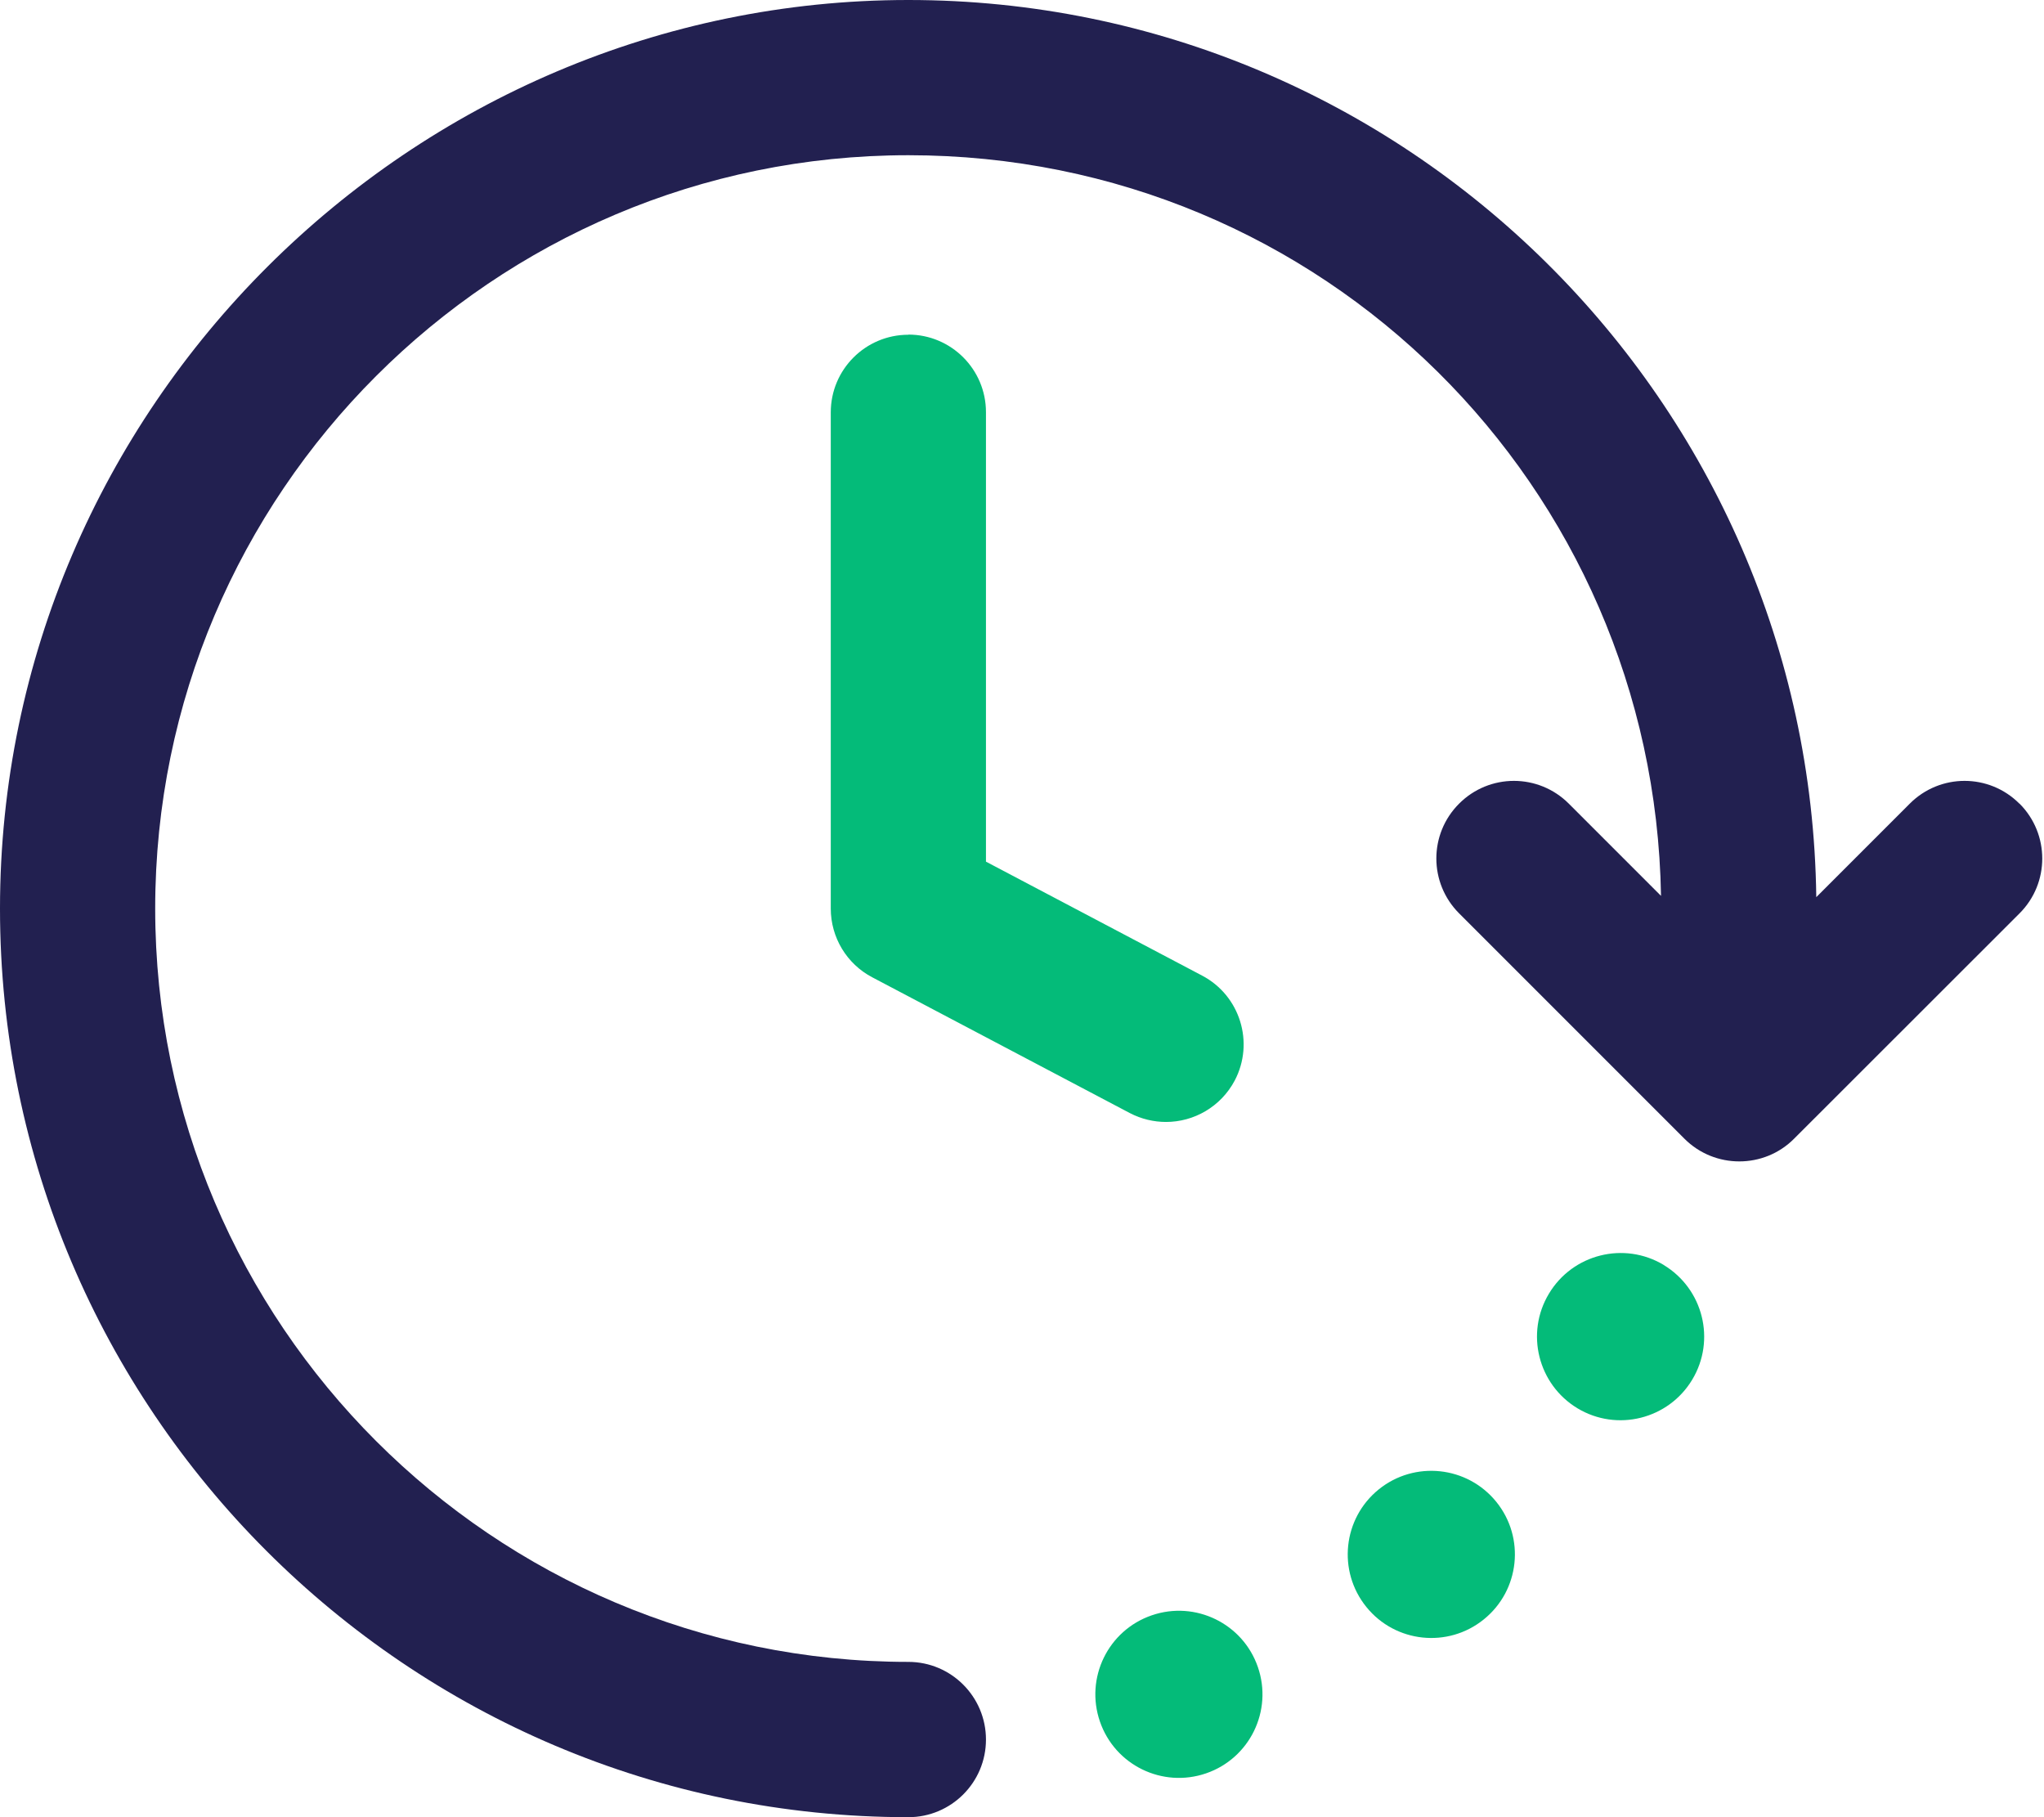 <svg width="27" height="24" viewBox="0 0 27 24" fill="none" xmlns="http://www.w3.org/2000/svg">
<path d="M11.999 4.421C11.433 4.421 10.974 4.88 10.974 5.446V12C10.974 12.38 11.184 12.73 11.521 12.907L14.925 14.701C15.077 14.78 15.242 14.818 15.402 14.818C15.77 14.818 16.125 14.619 16.31 14.271C16.573 13.77 16.381 13.15 15.881 12.886L13.024 11.38V5.444C13.024 4.878 12.565 4.419 11.999 4.419V4.421Z" fill="#04BB79"/>
<path d="M26.675 10.614C26.275 10.213 25.627 10.213 25.227 10.614L23.992 11.849C23.909 5.302 18.565 0 11.999 0C5.433 0 0 5.382 0 12C0 18.617 5.382 24 11.999 24C12.565 24 13.024 23.541 13.024 22.975C13.024 22.409 12.565 21.949 11.999 21.949C6.513 21.949 2.05 17.486 2.05 11.999C2.05 6.512 6.514 2.05 11.999 2.05C17.484 2.05 21.85 6.423 21.941 11.832L20.723 10.614C20.322 10.213 19.674 10.213 19.274 10.614C18.873 11.014 18.873 11.662 19.274 12.063L22.25 15.039C22.451 15.24 22.713 15.339 22.975 15.339C23.237 15.339 23.499 15.24 23.699 15.039L26.677 12.063C27.077 11.664 27.077 11.014 26.677 10.614H26.675Z" fill="#222050"/>
<path d="M15.214 21.334C14.637 21.532 14.331 22.16 14.529 22.736C14.727 23.313 15.355 23.619 15.932 23.421C16.508 23.223 16.815 22.595 16.616 22.018C16.418 21.442 15.79 21.136 15.214 21.334Z" fill="#04BB79"/>
<path d="M18.212 19.671C17.738 20.055 17.665 20.75 18.049 21.224C18.432 21.698 19.128 21.771 19.601 21.387C20.075 21.004 20.149 20.309 19.765 19.835C19.381 19.361 18.686 19.288 18.212 19.671Z" fill="#04BB79"/>
<path d="M21.976 16.706C21.454 16.393 20.775 16.562 20.461 17.085C20.146 17.607 20.316 18.285 20.838 18.6C21.36 18.914 22.039 18.744 22.353 18.222C22.668 17.699 22.498 17.022 21.976 16.707V16.706Z" fill="#04BB79"/>
</svg>
